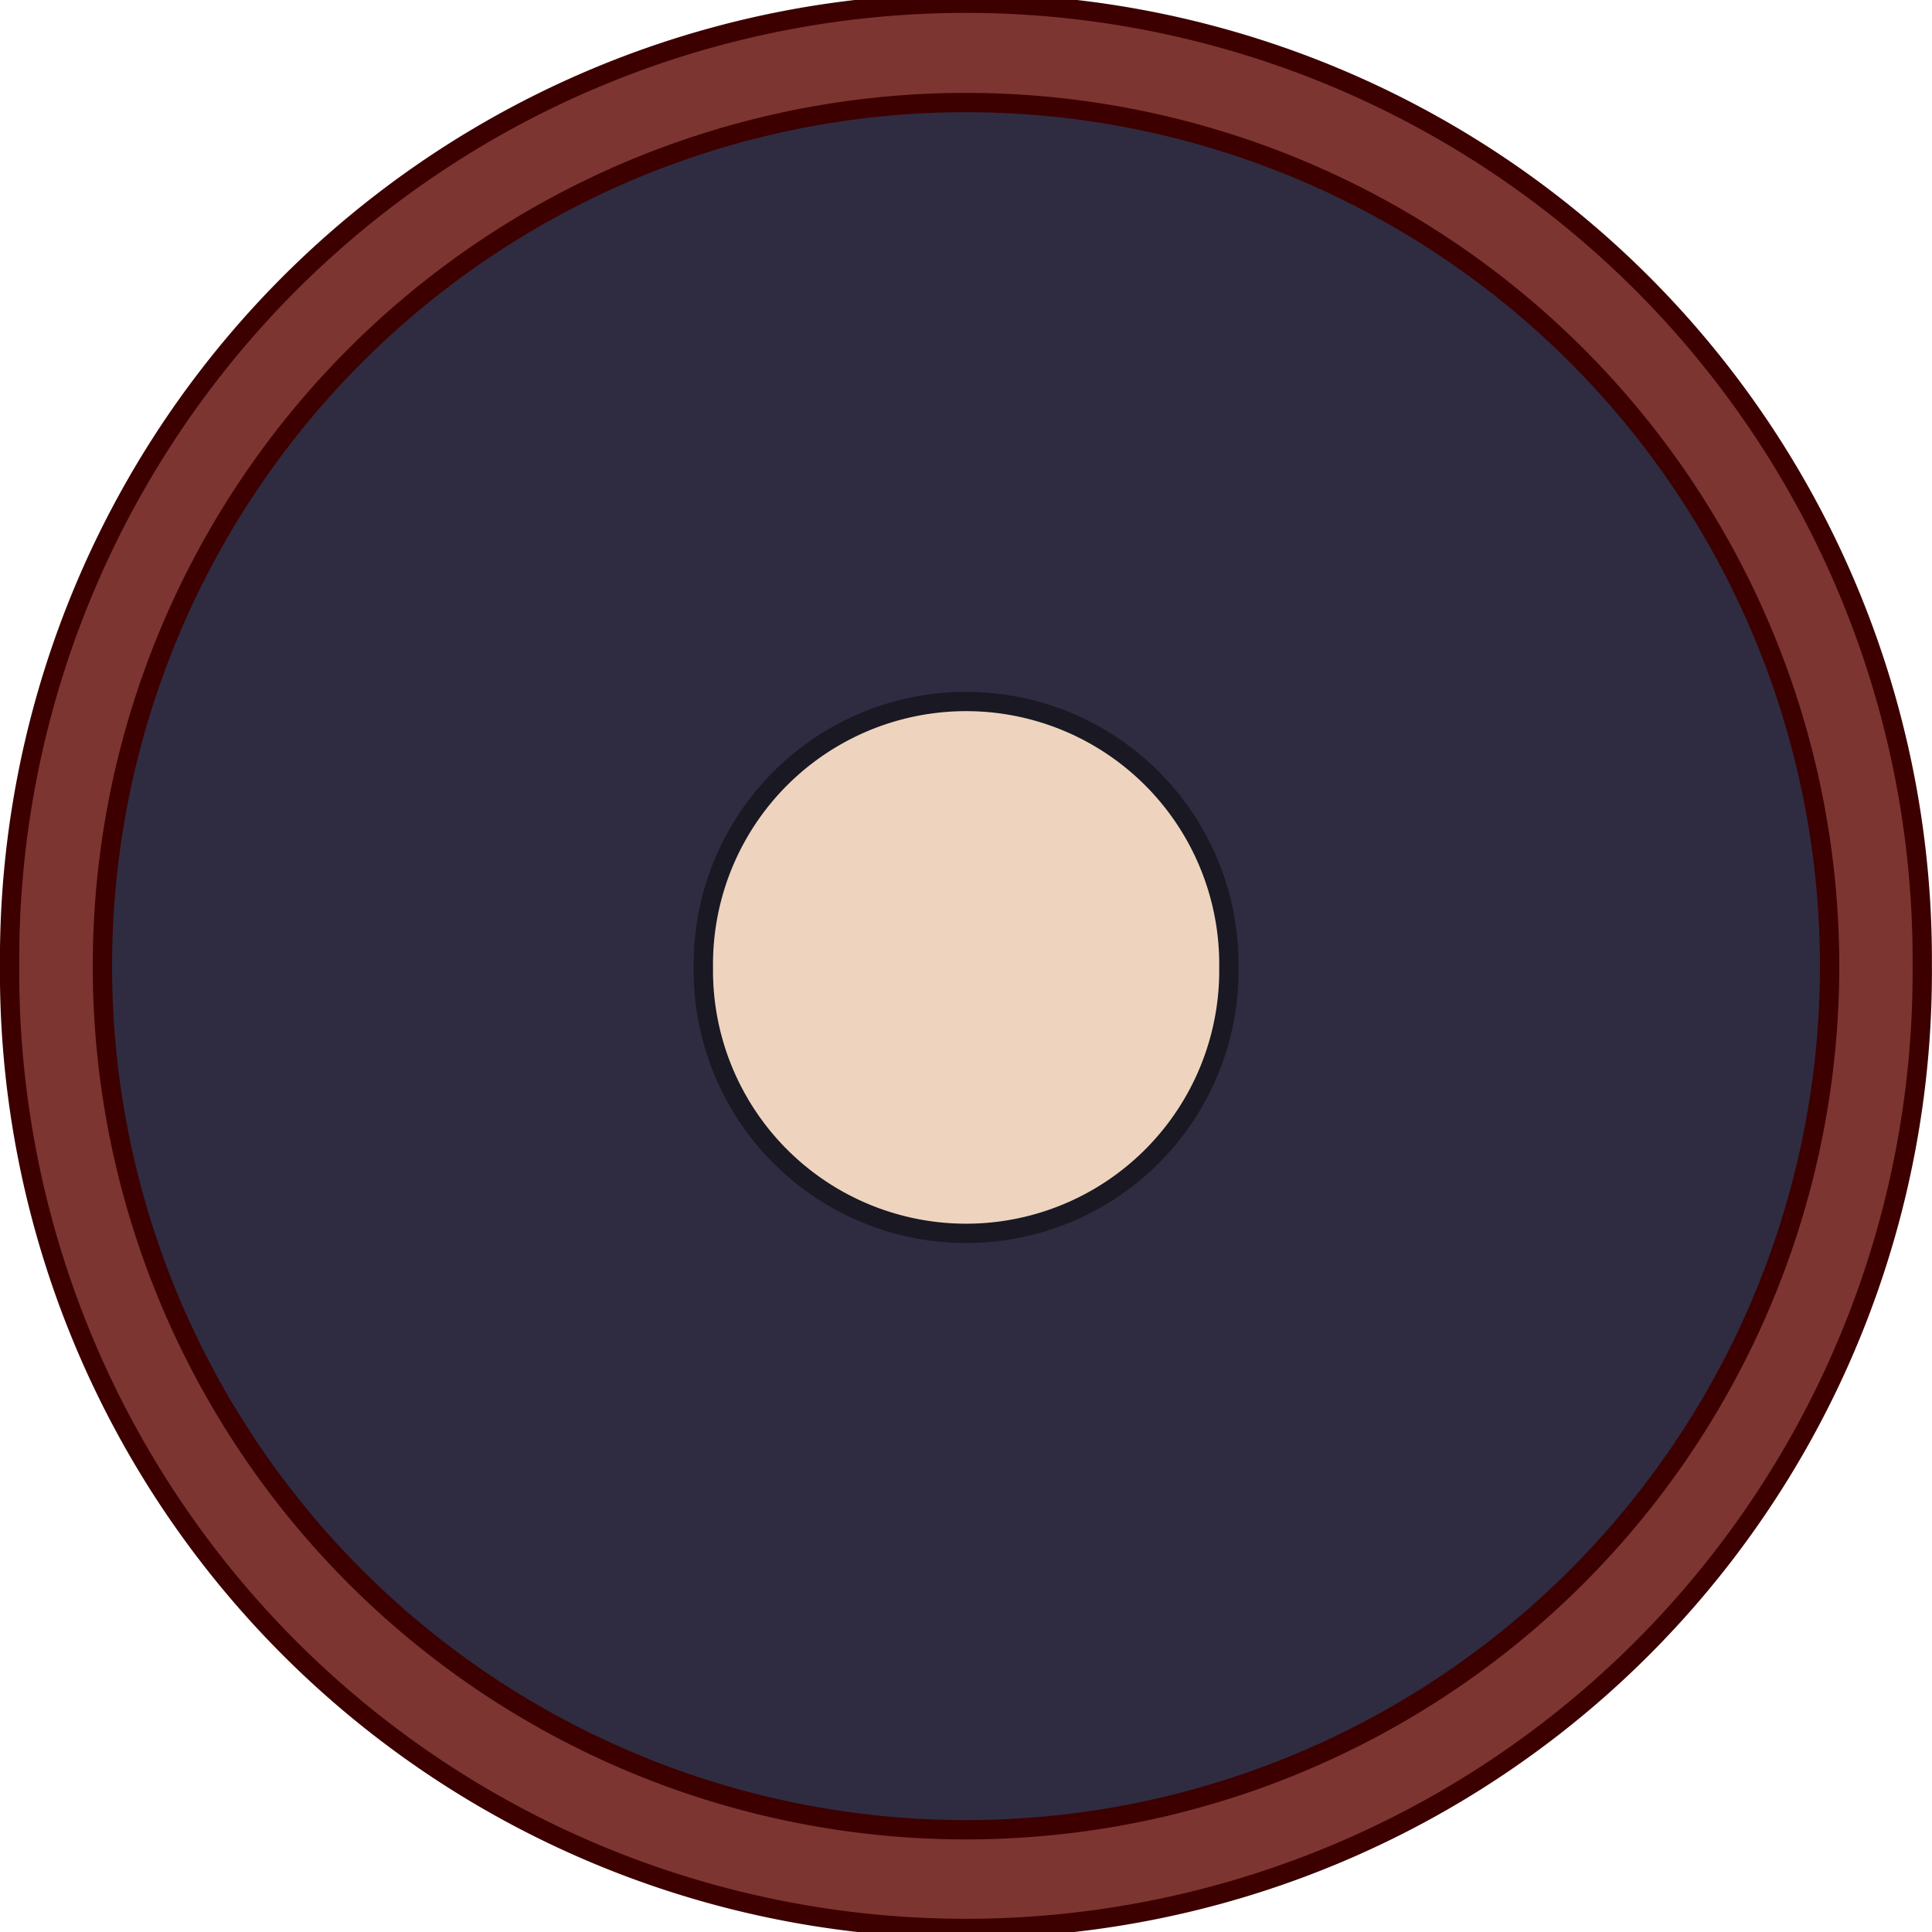 <?xml version="1.0" encoding="UTF-8" standalone="no"?>
<!-- Created with Inkscape (http://www.inkscape.org/) -->
<svg
   xmlns:dc="http://purl.org/dc/elements/1.1/"
   xmlns:cc="http://web.resource.org/cc/"
   xmlns:rdf="http://www.w3.org/1999/02/22-rdf-syntax-ns#"
   xmlns:svg="http://www.w3.org/2000/svg"
   xmlns="http://www.w3.org/2000/svg"
   xmlns:sodipodi="http://sodipodi.sourceforge.net/DTD/sodipodi-0.dtd"
   xmlns:inkscape="http://www.inkscape.org/namespaces/inkscape"
   width="500"
   height="500"
   id="svg3655"
   sodipodi:version="0.32"
   inkscape:version="0.44"
   sodipodi:docbase="/home/argento/scudo svg/rotondi"
   sodipodi:docname="Tertia_Iulia_Alpina_shield_pattern.svg"
   version="1.0">
  <defs
     id="defs3657" />
  <sodipodi:namedview
     id="base"
     pagecolor="#ffffff"
     bordercolor="#666666"
     borderopacity="1.0"
     inkscape:pageopacity="0.0"
     inkscape:pageshadow="2"
     inkscape:zoom="0.98994949"
     inkscape:cx="404.15623"
     inkscape:cy="251.61426"
     inkscape:document-units="px"
     inkscape:current-layer="layer1"
     inkscape:window-width="1016"
     inkscape:window-height="690"
     inkscape:window-x="0"
     inkscape:window-y="0" />
  <g
     inkscape:label="Livello 1"
     inkscape:groupmode="layer"
     id="layer1"
     transform="translate(7.026417e-6,-552.361)">
    <path
       sodipodi:type="arc"
       style="fill:#7d3531;fill-opacity:1;fill-rule:nonzero;stroke:#3c0000;stroke-width:0.471;stroke-linejoin:miter;stroke-miterlimit:4;stroke-dasharray:none;stroke-opacity:1"
       id="path1879"
       sodipodi:cx="116.63344"
       sodipodi:cy="257.05777"
       sodipodi:rx="23.326687"
       sodipodi:ry="23.326687"
       d="M 139.96 257.058 A 23.327 23.327 0 1 1  93.307,257.058 A 23.327 23.327 0 1 1  139.96 257.058 z"
       transform="matrix(10.61,0,0,10.61,-987.5,-1925.065)" />
    <path
       sodipodi:type="arc"
       style="fill:#2f2c41;fill-opacity:1;fill-rule:nonzero;stroke:#3c0000;stroke-width:0.393;stroke-linejoin:miter;stroke-miterlimit:4;stroke-dasharray:none;stroke-opacity:1"
       id="path1881"
       sodipodi:cx="159.0625"
       sodipodi:cy="1809.6875"
       sodipodi:rx="17.5625"
       sodipodi:ry="17.5625"
       d="M 176.625 1809.688 A 17.562 17.562 0 1 1  141.5,1809.688 A 17.562 17.562 0 1 1  176.625 1809.688 z"
       transform="matrix(12.726,0,0,12.726,-1774.226,-22227.69)" />
    <path
       sodipodi:type="arc"
       style="fill:#eed4bf;fill-opacity:1;fill-rule:nonzero;stroke:#191823;stroke-width:0.51;stroke-linejoin:miter;stroke-miterlimit:4;stroke-dasharray:none;stroke-opacity:1"
       id="path2768"
       sodipodi:cx="155.6875"
       sodipodi:cy="1813.1875"
       sodipodi:rx="6.9375"
       sodipodi:ry="6.9375"
       d="M 162.625 1813.188 A 6.938 6.938 0 1 1  148.75,1813.188 A 6.938 6.938 0 1 1  162.625 1813.188 z"
       transform="matrix(9.802,0,0,9.802,-1276.018,-16970.14)" />
  </g>
</svg>
